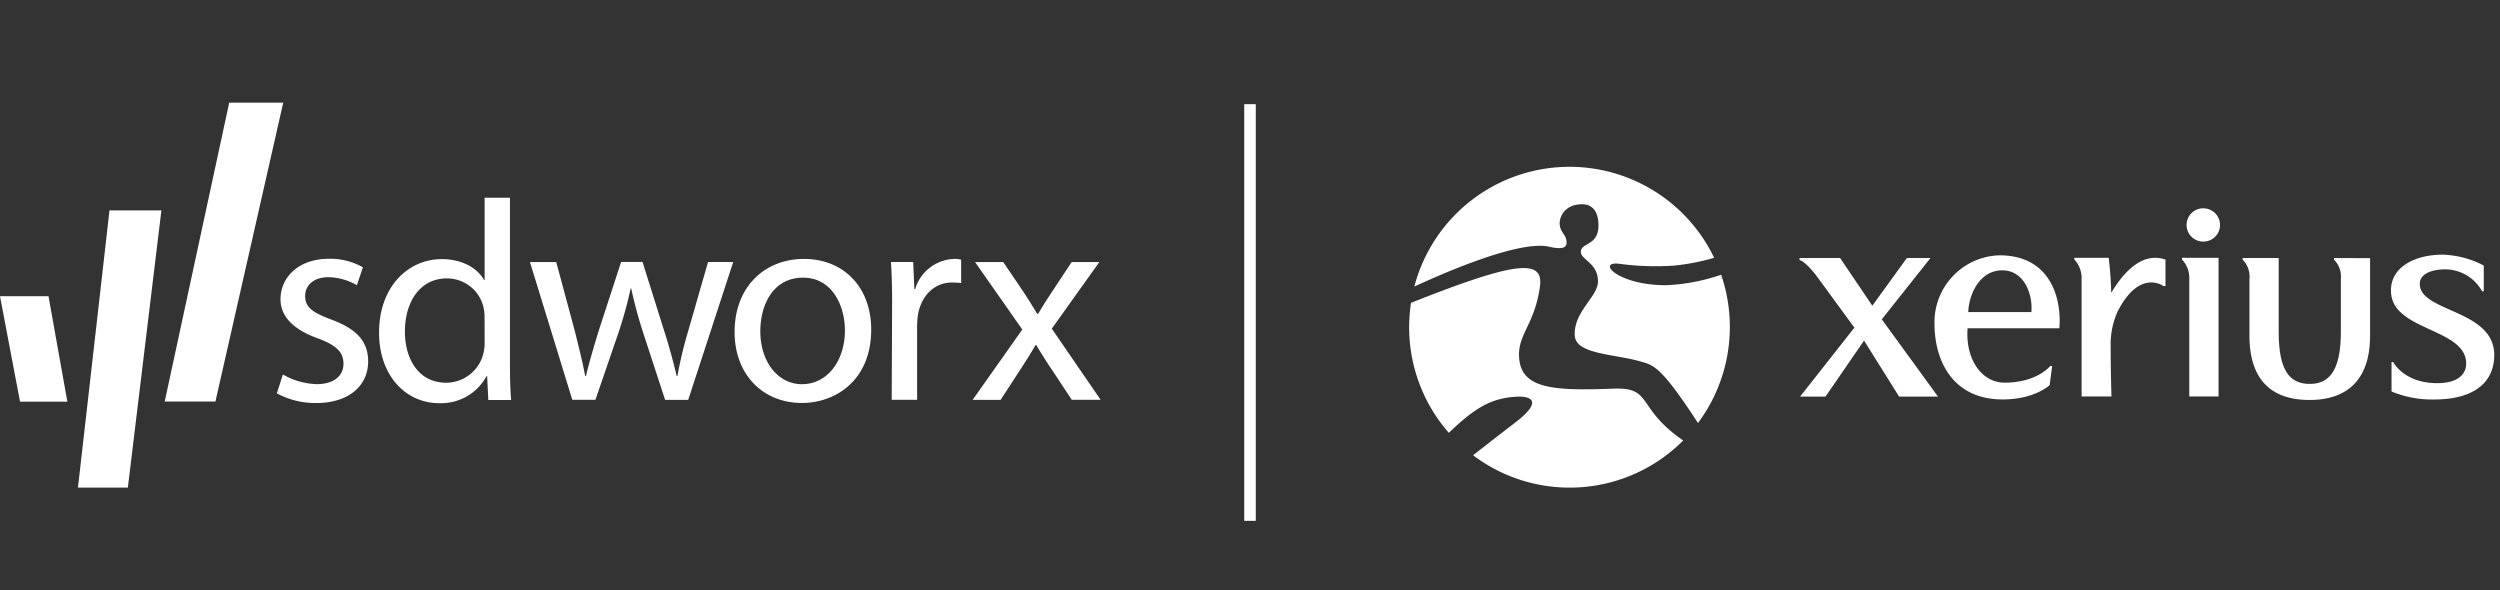 <svg width="216" height="51" viewBox="0 0 216 51" fill="none" xmlns="http://www.w3.org/2000/svg"><rect x="0" y="0" width="216" height="51" fill="#333333" stroke="none"/><path d="M24.44 32.356c.886.512 1.888.8 2.915.834 1.567 0 2.322-.773 2.322-1.768 0-.996-.62-1.6-2.22-2.19-2.198-.79-3.22-1.948-3.22-3.378 0-1.923 1.595-3.495 4.176-3.495 1.03-.026 2.05.23 2.942.738l-.523 1.544a5.023 5.023 0 0 0-2.468-.69c-1.306 0-2 .74-2 1.624 0 1.01.702 1.45 2.274 2.04 2.07.772 3.17 1.8 3.17 3.604 0 2.112-1.672 3.602-4.494 3.602a6.967 6.967 0 0 1-3.393-.836l.52-1.63zM44.06 17.082V31.47c0 1.06.024 2.263.103 3.088H42.19l-.1-2.06h-.056a4.4 4.4 0 0 1-1.703 1.75 4.485 4.485 0 0 1-2.388.586c-2.922 0-5.19-2.437-5.19-6.05-.025-3.986 2.495-6.396 5.413-6.396 1.872 0 3.133.86 3.656 1.803h.05v-7.108h2.19zm-2.193 10.405a3.943 3.943 0 0 0-.095-.937 3.18 3.18 0 0 0-1.14-1.8 3.26 3.26 0 0 0-2.035-.696c-2.27 0-3.612 1.98-3.612 4.588 0 2.436 1.22 4.427 3.57 4.427a3.357 3.357 0 0 0 2.068-.736c.585-.47.99-1.12 1.152-1.846.073-.307.106-.622.098-.938l-.006-2.063zM48.058 22.64l1.624 6.028c.323 1.33.647 2.573.876 3.814h.073c.278-1.21.67-2.485 1.062-3.796l1.97-6.053h1.85l1.872 5.954a48.29 48.29 0 0 1 1.074 3.886h.073c.235-1.303.543-2.592.924-3.86l1.72-5.977h2.174l-3.887 11.91h-1.998l-1.857-5.68a38.81 38.81 0 0 1-1.07-3.942h-.05a34.846 34.846 0 0 1-1.1 3.958l-1.943 5.662h-1.998L45.788 22.64h2.268zM69.258 34.815c-3.244 0-5.788-2.362-5.788-6.124 0-3.986 2.67-6.32 5.99-6.32 3.47 0 5.812 2.484 5.812 6.1 0 4.426-3.12 6.345-5.988 6.345h-.026zm.073-1.626c2.09 0 3.67-1.944 3.67-4.65 0-2.016-1.025-4.548-3.62-4.548-2.594 0-3.69 2.36-3.69 4.633 0 2.608 1.496 4.572 3.615 4.572l.026-.008zM77.08 26.354c0-1.402-.026-2.608-.1-3.715h1.92l.1 2.335h.074c.212-.73.652-1.373 1.256-1.84a3.684 3.684 0 0 1 2.113-.766c.202-.003.403.02.6.07v2.016a7.55 7.55 0 0 0-.784-.046c-1.548 0-2.647 1.153-2.944 2.753-.052.34-.077.685-.077 1.03v6.35h-2.194l.034-8.19zM86.677 22.64l1.72 2.535c.45.69.824 1.287 1.222 1.943h.076c.4-.69.8-1.303 1.222-1.943l1.675-2.535h2.393l-4.11 5.755 4.22 6.15h-2.492l-1.773-2.682c-.47-.686-.872-1.353-1.305-2.057h-.05c-.4.712-.825 1.352-1.273 2.057l-1.748 2.683h-2.417l4.29-6.076-4.082-5.83h2.432zM9.46 18.176L6.737 42.13h4.31l2.898-23.954H9.46zM1.73 34.706H5.82L4.19 25.59H0l1.73 9.116zM19.805 8.87L14.23 34.695h4.382l5.86-25.825h-4.667z" fill="#fff"/><path d="M108 9v36" stroke="#fff" stroke-miterlimit="10"/><path d="M191.682 22.288v11.966h-2.528v-10.2a2.3 2.3 0 0 0-.63-1.636v-.144h3.158v.014zm-9.273 3.032c-.03-1.61-.218-3.046-.218-3.046h-2.97v.144c.415.442.64 1.03.63 1.636v10.2h2.58s-.07-2.156-.07-4.425a6.79 6.79 0 0 1 .617-2.945c1.893-3.69 3.947-2.17 3.947-2.17h.172v-2.282c-1.81-.645-3.444.762-4.695 2.888h.004zm-19.822 2.27l4.208-5.3h-2.04l-2.986 4.123-2.786-4.123h-3.502v.188s.36-.03 1.407 1.277l3.33 4.554-4.693 5.96h2.196l3.332-4.842 3.03 4.84h3.36l-4.857-6.677zm51.996-4.653a8.108 8.108 0 0 0-3.546-.934c-2.456 0-4.696 1.15-4.437 3.432.36 3.16 6.477 2.974 6.477 5.976 0 .904-.69 1.694-2.5 1.694-2.887 0-3.805-1.823-3.805-1.823h-.144v2.543a9.152 9.152 0 0 0 3.692.69c3.244 0 5.183-1.335 5.183-3.85 0-3.934-6.433-3.69-6.433-6.13 0-.864.96-1.193 1.88-1.252a3.67 3.67 0 0 1 3.505 1.884h.142v-2.227h-.013zm-37.277 8.69h-.17S176 33.062 173.2 33.062c-2.025 0-3.402-2.084-3.2-4.697h7.925c.214-2.327-.604-6.305-5.17-6.305a5.777 5.777 0 0 0-5.615 5.888c0 3.36 1.68 6.564 5.885 6.564 2.772 0 4.065-1.236 4.065-1.236l.217-1.65zm-7.25-4.666c.07-1.65 1.06-3.605 2.927-3.605 1.954 0 2.658 2.126 2.528 3.606h-5.456zm31.604-4.668v.143c.216.217.38.48.482.767.102.288.14.596.108.9v4.525c0 3.03-.777 4.54-2.685 4.54-1.896 0-2.685-1.394-2.685-4.54v-6.34h-3.117v.145a2.07 2.07 0 0 1 .59 1.666v4.898c0 4.984 3.23 5.56 5.212 5.56 1.995 0 5.21-.677 5.21-5.56v-6.692l-3.114-.012zm-11.3-1.42a1.436 1.436 0 0 0 .28-2.847 1.437 1.437 0 1 0-.28 2.846zM122.198 24.76a13.865 13.865 0 0 1 12.085-10.284 13.863 13.863 0 0 1 13.82 7.798 19.1 19.1 0 0 1-3.476.675c-1.58.106-3.17.053-4.74-.16-1.98-.228-.13 1.854 4.05 1.854 1.625-.07 3.23-.374 4.768-.906a13.884 13.884 0 0 1-2 12.812c-3.258-5.012-3.862-4.998-5.01-5.328-2.168-.632-5.497-.604-5.63-2.183-.157-2.083 2-3.375 2-4.727 0-1.623-1.537-1.88-1.48-2.586.056-.777 1.523-.5 1.523-2.24 0-1.292-.59-1.837-1.408-1.837-1.536 0-2.01 1.133-1.938 1.78.085.732.545.79.588 1.48.03.53-.402.66-1.55.4-2.77-.59-9.937 2.688-11.602 3.45zm17.23 8.818c-5.315.2-8.185.042-8.185-2.96 0-1.823 1.393-2.743 1.81-5.887.315-2.37-2.04-2.184-11.145 1.436-.102.698-.155 1.404-.158 2.11 0 3.356 1.218 6.598 3.43 9.12 1.783-1.71 3.103-2.684 4.827-3.002 1.967-.357 3.475-.014 1.306 1.796-.617.503-1.766 1.35-4.035 3.146a13.848 13.848 0 0 0 18.15-1.278c-4.106-2.828-2.6-4.61-6.002-4.48z" fill="#fff"/></svg>